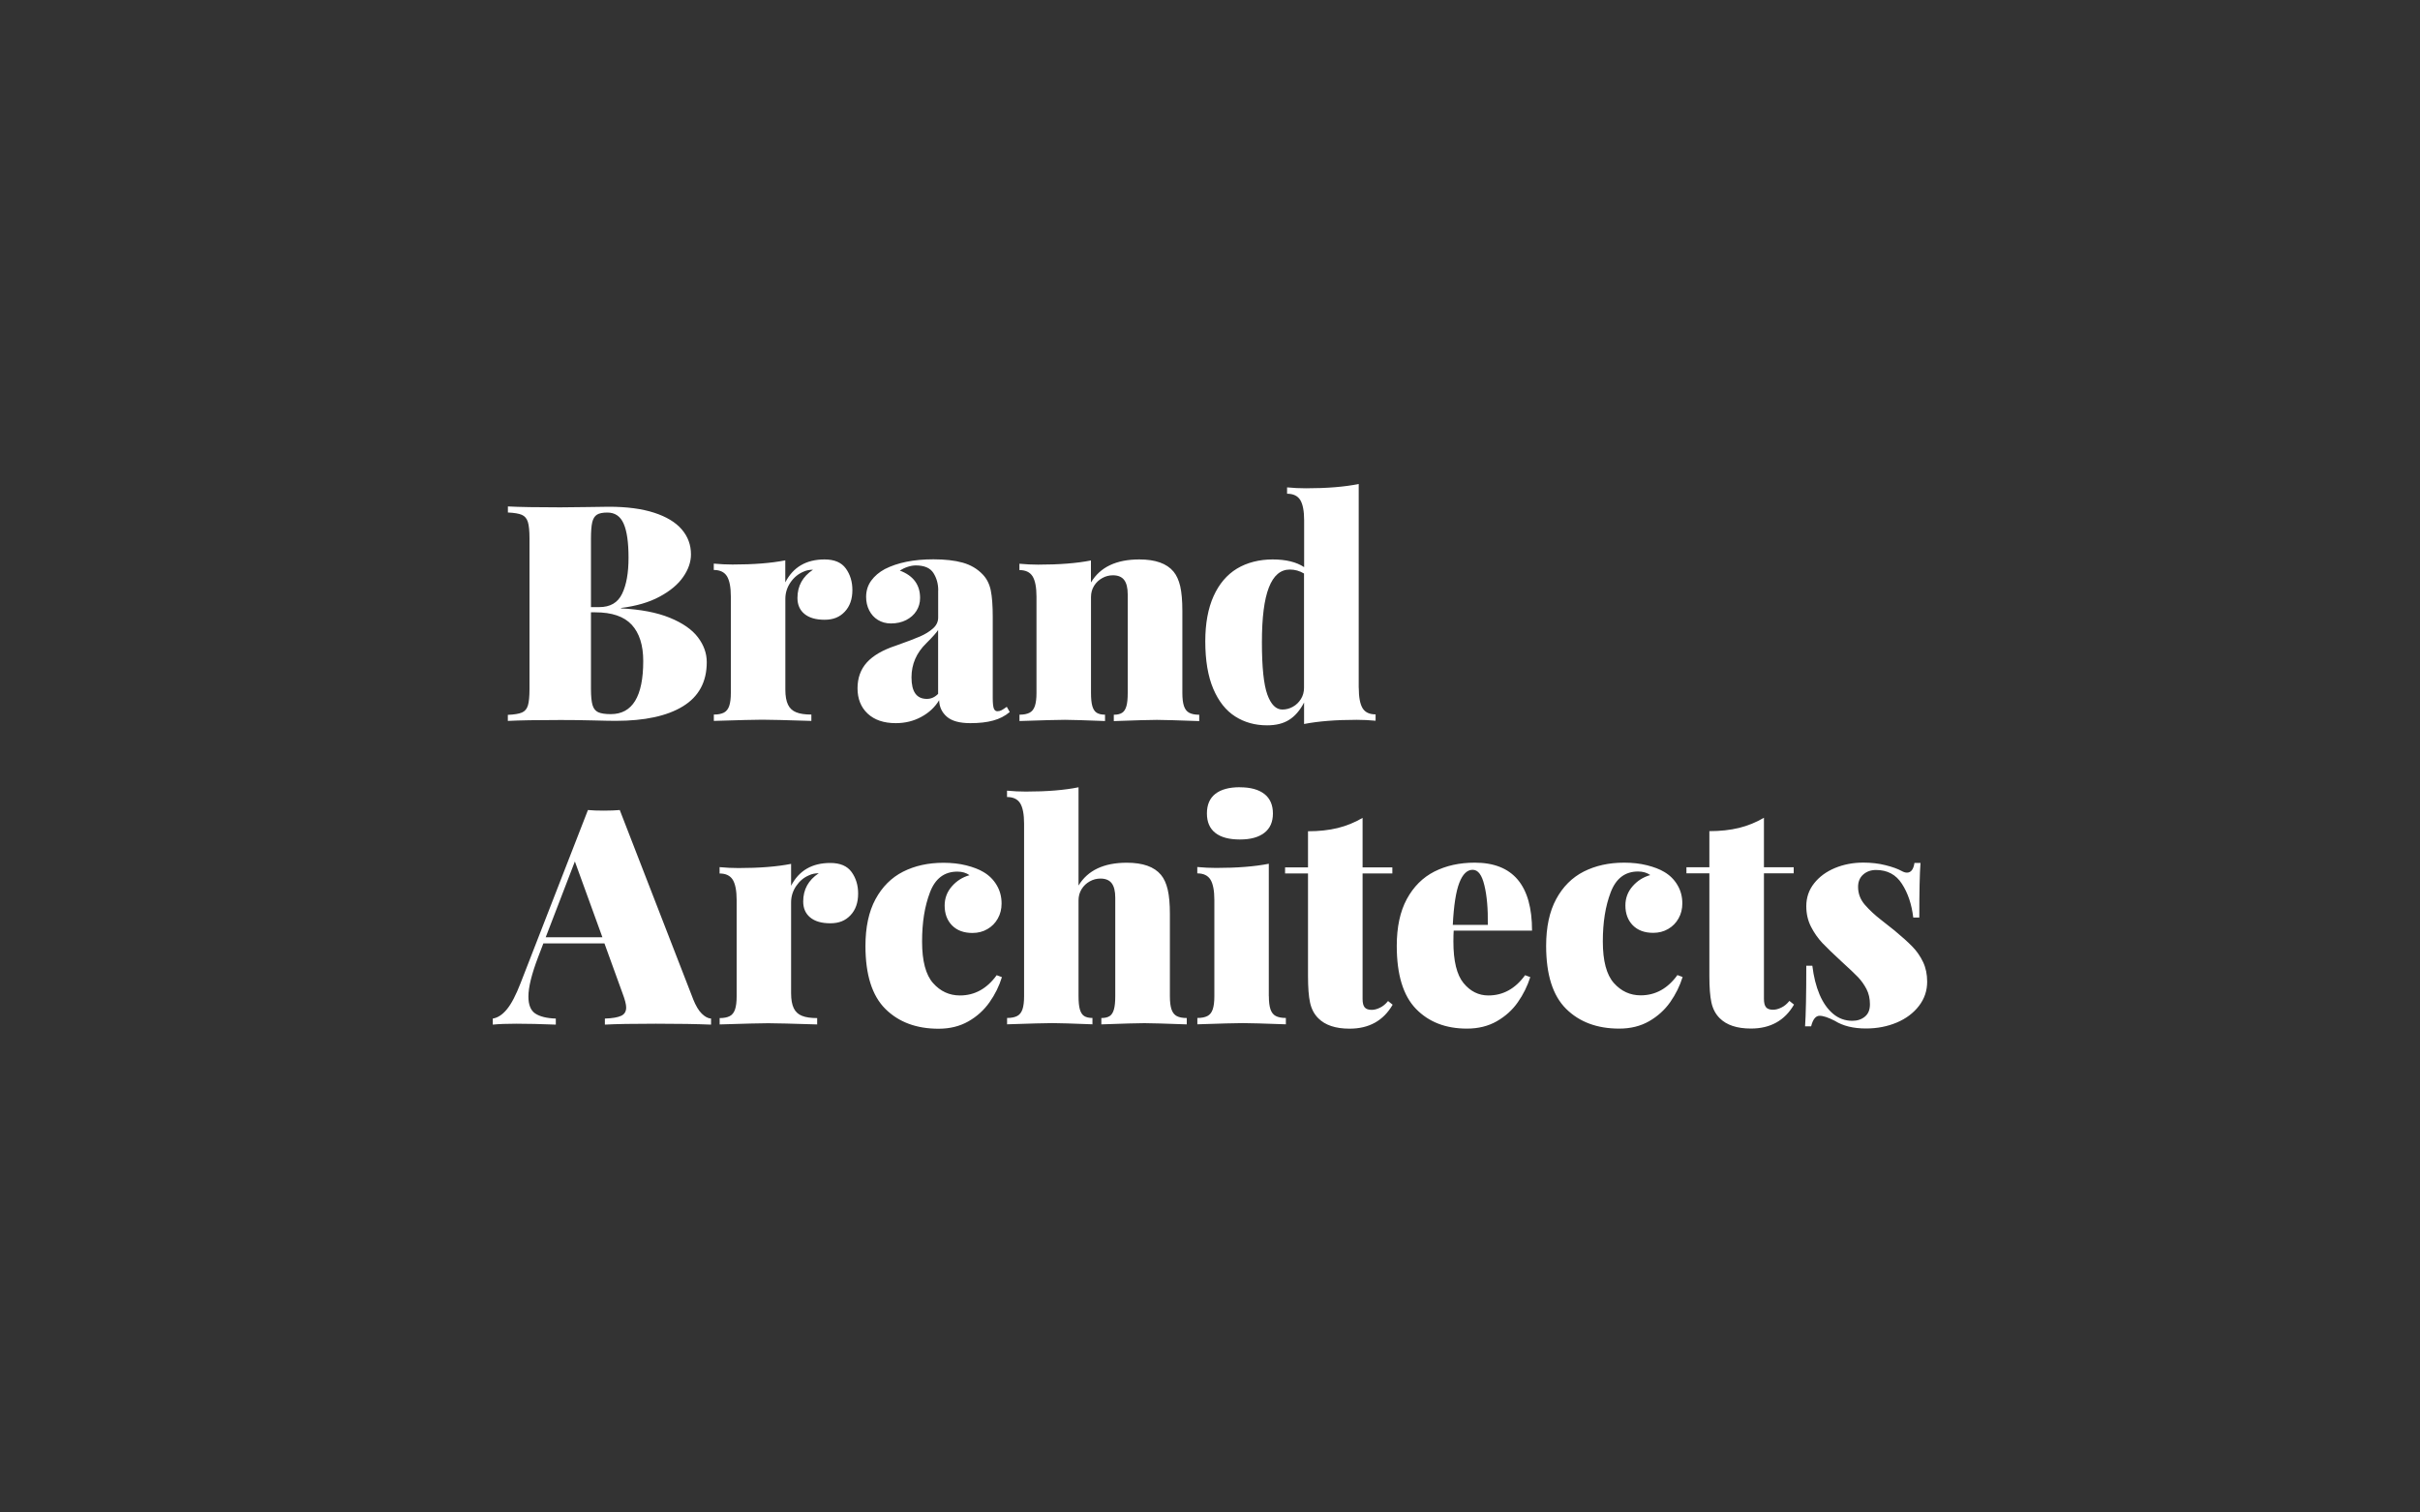 <?xml version="1.0" encoding="UTF-8"?>
<svg xmlns="http://www.w3.org/2000/svg" id="Ebene_1" data-name="Ebene 1" viewBox="0 0 400 250">
  <rect x="0" y="0" width="400" height="250" fill="#333333" stroke="none"/>
  <defs>
    <style>
      .cls-1 {
        fill: #fff;
      }
    </style>
  </defs>
  <path class="cls-1" d="M299.56,159.63h-1c0,4.76-.07,8.1-.2,10.01h1c.29-1.16,.76-1.74,1.39-1.74s1.44,.28,2.52,.83c1.35,.85,3.07,1.27,5.16,1.27,1.84,0,3.53-.33,5.08-.98,1.54-.65,2.76-1.57,3.67-2.75,.91-1.18,1.36-2.52,1.36-4,0-1.21-.22-2.29-.67-3.24-.45-.95-1.04-1.81-1.77-2.56-.73-.75-1.72-1.64-2.96-2.67-.47-.39-1.22-.98-2.24-1.77-1.02-.79-1.9-1.61-2.65-2.47-.75-.86-1.13-1.85-1.13-2.97,0-.85,.28-1.53,.84-2.03,.56-.5,1.27-.76,2.12-.76,1.88,0,3.31,.76,4.29,2.29,.99,1.53,1.61,3.38,1.87,5.57h1c0-4.27,.06-7.28,.2-9.03h-1c-.16,1.08-.58,1.61-1.25,1.61-.26,0-.56-.1-.9-.29-.62-.34-1.5-.66-2.63-.94-1.13-.29-2.36-.43-3.68-.43-1.68,0-3.24,.3-4.67,.89-1.44,.6-2.59,1.44-3.45,2.53-.87,1.09-1.3,2.36-1.3,3.79,0,1.24,.26,2.37,.78,3.39,.52,1.02,1.15,1.91,1.87,2.68,.73,.77,1.8,1.8,3.22,3.11,1.22,1.11,2.11,1.95,2.67,2.53,.55,.58,1.02,1.24,1.41,1.98,.38,.74,.57,1.58,.57,2.51s-.27,1.58-.82,2.04c-.55,.46-1.24,.7-2.09,.7-1.19,0-2.25-.38-3.17-1.15-.92-.77-1.67-1.84-2.25-3.2-.58-1.37-.97-2.95-1.19-4.75m-8-16.29v-8.17c-1.31,.77-2.68,1.32-4.13,1.68-1.45,.35-3.08,.53-4.89,.53v5.97h-3.79v1h3.79v16.98c0,1.88,.11,3.34,.34,4.38,.23,1.04,.68,1.91,1.37,2.59,1.14,1.14,2.86,1.71,5.16,1.71,3.21,0,5.59-1.32,7.12-3.96l-.76-.61c-.41,.51-.86,.88-1.35,1.11-.49,.24-.94,.35-1.35,.35-.55,0-.95-.14-1.17-.42-.23-.28-.34-.74-.34-1.39v-20.74h4.92v-1h-4.92Zm-13.44,18.15l-.86-.32c-1.61,2.23-3.64,3.35-6.07,3.35-1.75,0-3.23-.68-4.44-2.04-1.21-1.36-1.82-3.65-1.82-6.86s.43-5.84,1.3-8.13c.87-2.29,2.37-3.44,4.53-3.44,.8,0,1.47,.2,2.01,.59-1.16,.33-2.13,.94-2.92,1.85-.79,.9-1.19,1.96-1.19,3.17,0,1.35,.41,2.45,1.22,3.28,.82,.83,1.94,1.25,3.38,1.25,.91,0,1.74-.21,2.47-.64,.73-.42,1.31-1.01,1.72-1.75,.42-.74,.62-1.57,.62-2.48,0-1.12-.27-2.14-.81-3.04-.54-.91-1.27-1.63-2.2-2.17-.73-.44-1.68-.8-2.83-1.09-1.15-.29-2.41-.43-3.78-.43-2.51,0-4.73,.49-6.67,1.47-1.93,.98-3.45,2.5-4.56,4.55-1.11,2.05-1.66,4.63-1.66,7.73,0,4.76,1.1,8.23,3.3,10.41,2.2,2.18,5.13,3.27,8.78,3.27,1.88,0,3.52-.41,4.94-1.22,1.42-.82,2.58-1.87,3.49-3.16,.9-1.29,1.59-2.67,2.04-4.13m-32.18-8.64h-5.8c.16-3.2,.52-5.51,1.08-6.95,.55-1.43,1.29-2.15,2.2-2.15s1.53,.85,1.94,2.56c.42,1.7,.61,3.89,.57,6.54m-5.63,.95h12.94c0-7.49-3.16-11.23-9.47-11.23-2.51,0-4.73,.49-6.67,1.47-1.93,.98-3.45,2.5-4.56,4.55-1.11,2.05-1.66,4.63-1.66,7.73,0,4.76,1.06,8.23,3.17,10.41s4.92,3.27,8.43,3.27c1.88,0,3.52-.41,4.94-1.22,1.42-.82,2.58-1.86,3.47-3.14,.9-1.28,1.58-2.66,2.06-4.15l-.86-.32c-1.61,2.23-3.64,3.35-6.07,3.35-1.61,0-2.98-.68-4.1-2.04-1.12-1.36-1.68-3.65-1.68-6.86,0-.82,.02-1.42,.05-1.81m-15.06-10.47v-8.17c-1.31,.77-2.68,1.32-4.13,1.68-1.45,.35-3.08,.53-4.89,.53v5.97h-3.79v1h3.79v16.98c0,1.88,.11,3.34,.34,4.38,.23,1.04,.68,1.91,1.37,2.59,1.14,1.14,2.86,1.71,5.16,1.71,3.21,0,5.59-1.32,7.12-3.96l-.76-.61c-.41,.51-.86,.88-1.35,1.11-.49,.24-.94,.35-1.35,.35-.55,0-.95-.14-1.17-.42-.23-.28-.34-.74-.34-1.39v-20.74h4.92v-1h-4.92Zm-15.5,21.31v-21.9c-2.33,.46-5.23,.69-8.71,.69-1.01,0-2.05-.05-3.11-.15v1.05c1.03,0,1.75,.35,2.18,1.04,.42,.69,.64,1.81,.64,3.36v15.9c0,.93-.09,1.65-.27,2.18-.18,.52-.47,.89-.88,1.1s-.96,.32-1.66,.32v1.05c3.85-.13,6.35-.2,7.51-.2s3.53,.07,7.12,.2v-1.05c-.7,0-1.26-.11-1.66-.32-.41-.21-.7-.58-.88-1.1-.18-.52-.27-1.25-.27-2.18m-4.79-34.54c-1.78,0-3.13,.37-4.06,1.1-.93,.73-1.39,1.81-1.39,3.23s.46,2.49,1.39,3.22c.93,.73,2.28,1.09,4.06,1.09s3.09-.37,4.04-1.1c.95-.73,1.42-1.8,1.42-3.2s-.47-2.49-1.42-3.23c-.95-.73-2.29-1.1-4.04-1.1m-26.67,16.24v-16.24c-2.3,.47-5.2,.71-8.71,.71-1.03,0-2.06-.05-3.11-.15v1.05c1.03,0,1.75,.35,2.18,1.04,.42,.69,.64,1.81,.64,3.36v28.52c0,.93-.09,1.65-.27,2.18-.18,.52-.47,.89-.88,1.1-.41,.21-.96,.32-1.66,.32v1.05c3.85-.13,6.35-.2,7.51-.2,1.08,0,3.28,.07,6.6,.2v-1.05c-.59,0-1.04-.11-1.37-.32-.33-.21-.56-.58-.71-1.1-.15-.52-.22-1.25-.22-2.18v-15.85c0-.68,.17-1.3,.51-1.85s.79-.97,1.35-1.28c.55-.31,1.14-.46,1.76-.46,.85,0,1.47,.26,1.86,.77,.39,.51,.59,1.31,.59,2.39v16.29c0,.93-.07,1.65-.22,2.18-.15,.52-.38,.89-.71,1.1-.33,.21-.78,.32-1.37,.32v1.05c3.59-.13,5.96-.2,7.12-.2,1.08,0,3.41,.07,7,.2v-1.05c-.7,0-1.25-.11-1.65-.32-.4-.21-.69-.58-.87-1.1-.18-.52-.27-1.25-.27-2.18v-13.58c0-1.68-.12-3.03-.36-4.05-.24-1.02-.61-1.83-1.11-2.43-1.11-1.34-2.99-2.01-5.65-2.01-3.8,0-6.46,1.26-7.98,3.77m-12.67,15.14l-.86-.32c-1.61,2.23-3.64,3.35-6.07,3.35-1.75,0-3.23-.68-4.44-2.04-1.21-1.36-1.82-3.65-1.82-6.86s.43-5.84,1.3-8.13c.86-2.29,2.37-3.44,4.53-3.44,.8,0,1.47,.2,2.01,.59-1.16,.33-2.13,.94-2.92,1.85-.79,.9-1.19,1.96-1.19,3.17,0,1.35,.41,2.45,1.22,3.28,.82,.83,1.94,1.25,3.38,1.25,.91,0,1.74-.21,2.47-.64,.73-.42,1.31-1.01,1.72-1.75,.42-.74,.62-1.57,.62-2.48,0-1.12-.27-2.14-.81-3.04-.54-.91-1.27-1.63-2.2-2.17-.73-.44-1.68-.8-2.82-1.09-1.15-.29-2.41-.43-3.78-.43-2.51,0-4.73,.49-6.67,1.47-1.93,.98-3.45,2.5-4.56,4.55-1.11,2.05-1.66,4.63-1.66,7.73,0,4.76,1.1,8.23,3.3,10.41,2.2,2.18,5.13,3.27,8.78,3.27,1.88,0,3.52-.41,4.94-1.22s2.58-1.87,3.49-3.16c.91-1.29,1.59-2.67,2.04-4.13m-34.84-15.14v-3.6c-2.33,.46-5.23,.69-8.71,.69-1.01,0-2.05-.05-3.11-.15v1.05c1.03,0,1.75,.35,2.18,1.04,.42,.69,.64,1.81,.64,3.36v15.9c0,.93-.09,1.65-.27,2.18-.18,.52-.47,.89-.88,1.1-.41,.21-.96,.32-1.66,.32v1.05c4.11-.13,6.78-.2,8.02-.2s3.99,.07,8.1,.2v-1.05c-1.04,0-1.88-.12-2.5-.37-.62-.24-1.08-.66-1.37-1.26-.29-.6-.44-1.42-.44-2.48v-15.02c0-.98,.28-1.88,.84-2.7,.56-.82,1.27-1.42,2.12-1.77,.47-.23,1.01-.34,1.61-.34-1.71,1.13-2.57,2.68-2.57,4.67,0,1.11,.38,1.99,1.15,2.63,.77,.64,1.88,.97,3.33,.97s2.5-.44,3.34-1.33c.84-.89,1.26-2.08,1.26-3.58,0-1.37-.36-2.56-1.08-3.56-.72-1-1.89-1.5-3.52-1.5-3.02,0-5.18,1.26-6.48,3.77m-31.19,8.51h-9.37l4.82-12.53,4.55,12.53Zm15,10.23l-12.13-31.26c-.7,.06-1.57,.1-2.62,.1s-1.92-.03-2.64-.1l-11.13,28.6c-.77,1.99-1.52,3.43-2.26,4.33-.74,.9-1.52,1.41-2.34,1.54v1c.99-.1,2.28-.15,3.86-.15,1.88,0,4.06,.05,6.56,.15v-1c-1.5-.05-2.63-.33-3.39-.83-.76-.5-1.14-1.44-1.14-2.81,0-1.55,.54-3.73,1.61-6.53l.86-2.25h10.1l2.98,8.22c.41,1.08,.61,1.87,.61,2.37,0,.65-.27,1.11-.82,1.37-.55,.26-1.45,.42-2.7,.46v1c1.79-.1,4.6-.15,8.42-.15s6.71,.05,9.13,.15v-1c-.51-.03-1.02-.31-1.54-.82-.52-.51-.99-1.31-1.42-2.38"></path>
  <path class="cls-1" d="M215.54,94.8v18.89c0,.68-.17,1.3-.51,1.85-.34,.55-.79,.98-1.33,1.28-.55,.31-1.13,.46-1.75,.46-1.04,0-1.87-.82-2.47-2.47-.6-1.65-.9-4.53-.9-8.64s.38-7.08,1.15-9.06c.77-1.98,1.92-2.97,3.47-2.97,.83,0,1.61,.22,2.35,.66m9.03,18.89v-33.69c-2.32,.47-5.23,.71-8.73,.71-1.03,0-2.06-.05-3.11-.15v1.05c1.03,0,1.75,.35,2.18,1.04,.42,.69,.64,1.81,.64,3.36v7.73c-1.29-.85-3.03-1.27-5.21-1.27s-4.23,.51-5.9,1.52c-1.66,1.01-2.95,2.53-3.86,4.55-.91,2.02-1.37,4.51-1.37,7.46,0,3.16,.44,5.78,1.32,7.85,.88,2.07,2.09,3.6,3.62,4.57,1.53,.98,3.29,1.47,5.28,1.47,1.47,0,2.68-.3,3.64-.91,.96-.6,1.79-1.56,2.47-2.86v3.55c2.35-.46,5.25-.69,8.71-.69,1.03,0,2.06,.05,3.11,.15v-1.05c-1.03,0-1.75-.35-2.16-1.04s-.62-1.81-.62-3.36m-44.27-17.44v-3.6c-2.33,.46-5.24,.69-8.71,.69-1.01,0-2.05-.05-3.11-.15v1.05c1.03,0,1.75,.35,2.18,1.04,.42,.69,.64,1.81,.64,3.36v15.9c0,.93-.09,1.65-.27,2.18-.18,.52-.47,.89-.88,1.1-.41,.21-.96,.32-1.66,.32v1.05c3.85-.13,6.35-.2,7.51-.2,1.03,0,3.24,.07,6.63,.2v-1.05c-.59,0-1.05-.11-1.38-.32-.33-.21-.57-.58-.72-1.1-.15-.52-.22-1.25-.22-2.18v-15.85c0-.69,.17-1.3,.51-1.85,.34-.55,.79-.97,1.35-1.28,.55-.31,1.14-.46,1.76-.46,.85,0,1.47,.26,1.86,.77,.39,.51,.59,1.31,.59,2.39v16.29c0,.95-.07,1.68-.22,2.19-.15,.51-.38,.88-.71,1.09-.33,.21-.78,.32-1.37,.32v1.05c3.59-.13,5.96-.2,7.12-.2,1.08,0,3.41,.07,7,.2v-1.05c-.7,0-1.25-.11-1.65-.32-.4-.21-.69-.58-.87-1.1-.18-.52-.27-1.25-.27-2.18v-13.58c0-1.68-.12-3.03-.35-4.05-.24-1.02-.61-1.83-1.11-2.43-1.11-1.34-2.99-2.01-5.65-2.01-3.8,0-6.46,1.26-7.97,3.77m-25.29,7.88v10.57c-.54,.55-1.16,.83-1.86,.83-1.7,0-2.54-1.18-2.54-3.55,0-2.19,.82-4.07,2.45-5.65,1.06-1.06,1.71-1.79,1.96-2.2m0-6.53v4.48c0,.7-.29,1.31-.87,1.82-.58,.51-1.3,.95-2.15,1.32-.86,.37-2.17,.87-3.95,1.5-2.19,.72-3.79,1.65-4.82,2.79-1.03,1.14-1.54,2.57-1.54,4.28s.56,3.14,1.68,4.18c1.12,1.04,2.66,1.57,4.64,1.57,1.53,0,2.94-.34,4.21-1.03,1.27-.68,2.26-1.61,2.96-2.76,.03,1.11,.46,2.02,1.28,2.73,.82,.71,2.12,1.06,3.88,1.06,1.47,0,2.72-.14,3.77-.43,1.04-.28,1.96-.75,2.74-1.41l-.49-.86c-.34,.24-.62,.43-.84,.55s-.46,.18-.72,.18c-.28,0-.47-.16-.59-.48-.11-.32-.17-.88-.17-1.68v-13.41c0-1.89-.11-3.36-.33-4.42-.22-1.05-.66-1.92-1.31-2.6-.9-.95-2.01-1.6-3.33-1.97-1.32-.37-2.94-.55-4.84-.55-3.25,0-5.92,.54-8.02,1.61-.95,.51-1.7,1.15-2.26,1.92-.56,.77-.84,1.67-.84,2.68,0,.82,.17,1.56,.51,2.23,.34,.67,.82,1.2,1.44,1.58,.62,.38,1.34,.58,2.15,.58,.95,0,1.79-.19,2.52-.56,.73-.38,1.3-.88,1.7-1.52,.4-.64,.6-1.35,.6-2.13,0-2.19-1.12-3.69-3.35-4.53,.38-.24,.8-.45,1.28-.61,.48-.16,.93-.24,1.36-.24,1.42,0,2.39,.42,2.92,1.26,.53,.84,.79,1.79,.79,2.85m-25.28-1.35v-3.6c-2.33,.46-5.23,.69-8.71,.69-1.01,0-2.05-.05-3.11-.15v1.05c1.03,0,1.75,.35,2.18,1.04,.42,.69,.64,1.81,.64,3.36v15.9c0,.93-.09,1.65-.27,2.18-.18,.52-.47,.89-.88,1.1-.41,.21-.96,.32-1.66,.32v1.05c4.11-.13,6.78-.2,8.02-.2s3.99,.07,8.1,.2v-1.05c-1.04,0-1.88-.12-2.49-.37-.62-.24-1.08-.66-1.37-1.26-.29-.6-.44-1.42-.44-2.48v-15.02c0-.98,.28-1.88,.84-2.7,.56-.82,1.27-1.41,2.12-1.77,.47-.23,1.01-.34,1.61-.34-1.71,1.13-2.57,2.68-2.57,4.67,0,1.11,.38,1.99,1.15,2.63,.77,.64,1.88,.97,3.33,.97s2.5-.44,3.34-1.33c.84-.89,1.26-2.08,1.26-3.58,0-1.37-.36-2.56-1.08-3.56-.72-1-1.89-1.5-3.52-1.5-3.02,0-5.18,1.26-6.48,3.77m-32.13,17.64v-12.67h.71c2.76,0,4.77,.69,6.03,2.06,1.26,1.37,1.9,3.37,1.9,5.99,0,5.86-1.79,8.78-5.36,8.78-.95,0-1.64-.11-2.09-.32-.45-.21-.76-.6-.93-1.17s-.26-1.46-.26-2.67m1.37-13.53h-1.37v-11.33c0-1.19,.07-2.09,.21-2.69,.14-.6,.4-1.02,.78-1.26,.38-.24,.96-.35,1.72-.35,1.26,0,2.15,.61,2.69,1.83,.54,1.22,.81,3.1,.81,5.63s-.35,4.48-1.06,5.96c-.71,1.48-1.97,2.21-3.78,2.21m3.6,.24v-.1c2.51-.31,4.64-.93,6.38-1.87,1.75-.94,3.05-2.03,3.9-3.27,.86-1.24,1.28-2.48,1.28-3.72,0-1.57-.51-2.94-1.52-4.12-1.01-1.18-2.53-2.1-4.56-2.76-2.03-.66-4.53-.99-7.5-.99-.64,0-1.79,.02-3.47,.05-1.68,.03-3.2,.05-4.57,.05-3.85,0-6.73-.05-8.64-.15v1c1.06,.05,1.83,.18,2.31,.39,.48,.21,.81,.6,.99,1.17,.18,.57,.27,1.48,.27,2.74v24.85c0,1.26-.09,2.17-.26,2.74-.17,.57-.5,.96-.98,1.17-.48,.21-1.26,.34-2.34,.39v1c1.91-.1,4.82-.15,8.73-.15,1.81,0,3.6,.02,5.38,.07s3.02,.07,3.72,.07c4.79,0,8.5-.8,11.12-2.41,2.62-1.61,3.93-4.04,3.93-7.3,0-1.45-.49-2.82-1.46-4.1-.97-1.28-2.52-2.36-4.65-3.23-2.13-.87-4.82-1.39-8.09-1.55"></path>
</svg>
